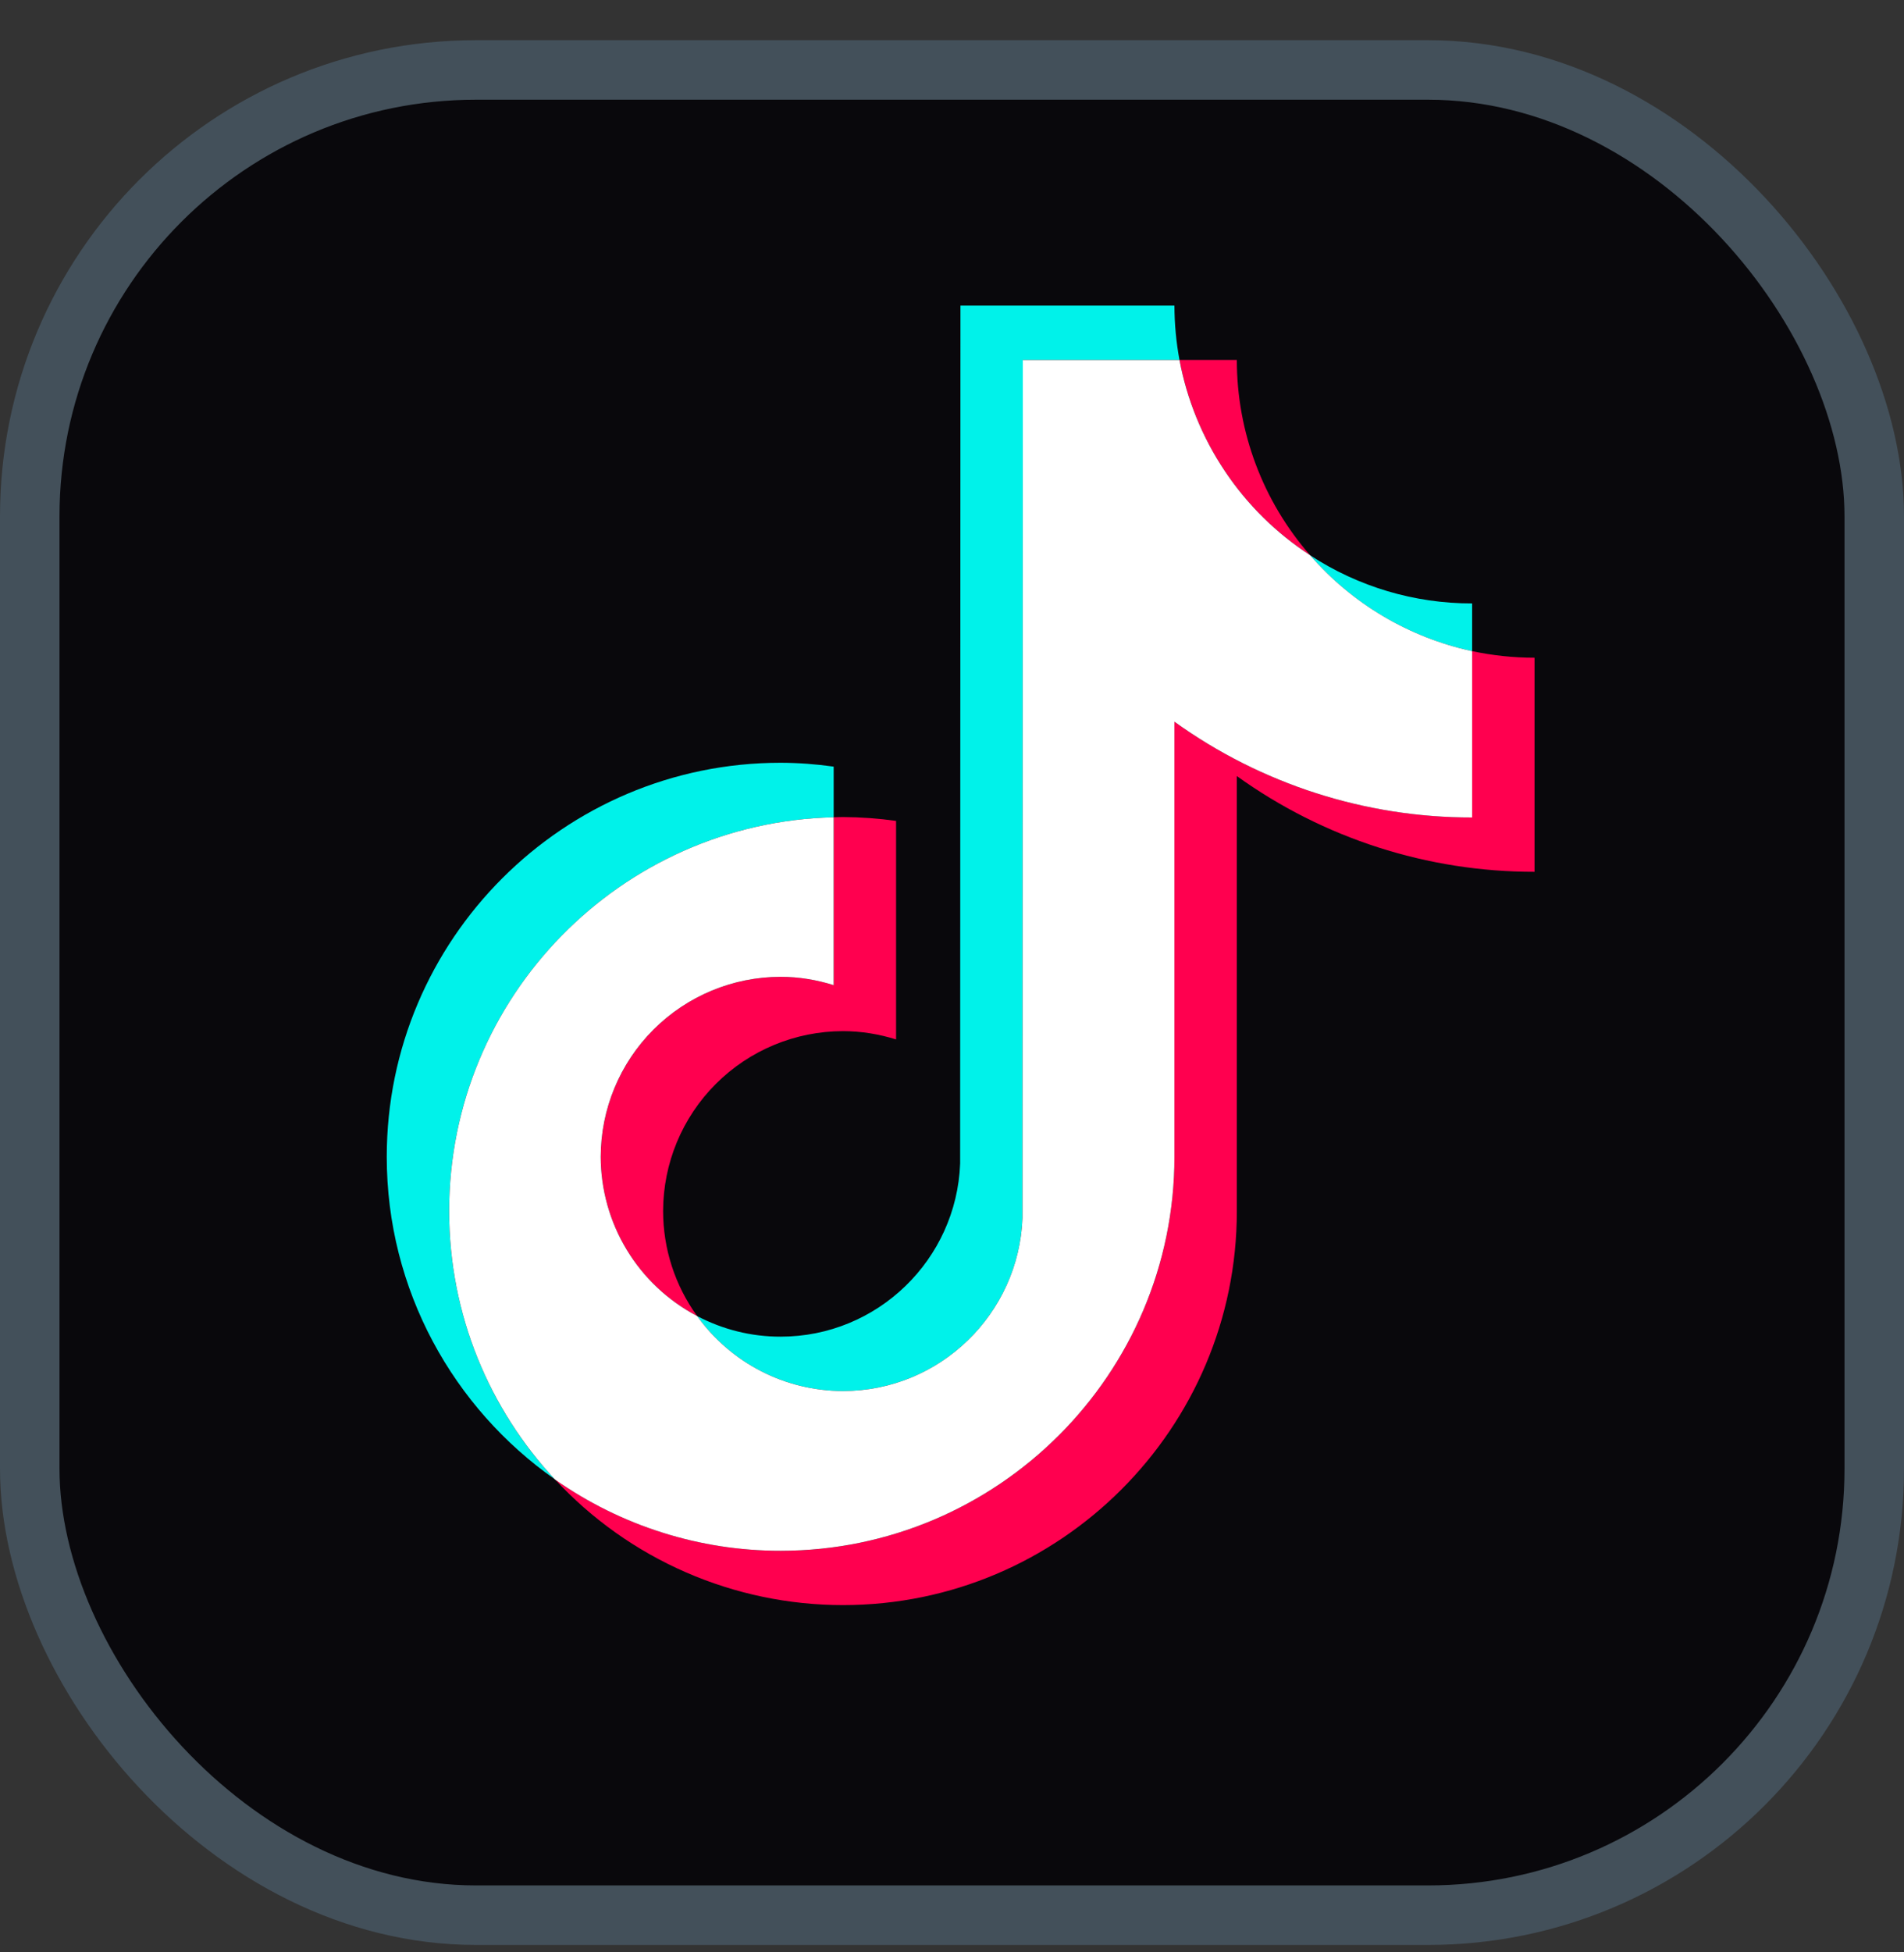 <svg width="40" height="41" viewBox="0 0 40 41" fill="none" xmlns="http://www.w3.org/2000/svg">
<rect x="0" y="0" width="40" height="41" fill="#333333" stroke="none"/>
<rect x="0.625" y="1.469" width="38.75" height="38.75" rx="9.375" fill="#09080C"/>
<path fill-rule="evenodd" clip-rule="evenodd" d="M17.514 17.163V16.099C17.145 16.047 16.773 16.019 16.399 16.018C11.837 16.018 8.125 19.73 8.125 24.293C8.125 27.091 9.524 29.569 11.658 31.067C10.229 29.539 9.434 27.525 9.436 25.433C9.436 20.936 13.042 17.268 17.514 17.163Z" fill="#00F2EA"/>
<path fill-rule="evenodd" clip-rule="evenodd" d="M17.709 29.212C19.745 29.212 21.406 27.592 21.481 25.574L21.488 7.559H24.779C24.709 7.182 24.674 6.801 24.673 6.418H20.178L20.171 24.434C20.096 26.452 18.434 28.07 16.399 28.07C15.788 28.071 15.187 27.922 14.646 27.637C14.995 28.123 15.455 28.52 15.988 28.794C16.52 29.068 17.11 29.211 17.709 29.212ZM30.927 13.674V12.672C29.718 12.674 28.534 12.322 27.522 11.66C28.41 12.682 29.604 13.389 30.927 13.674Z" fill="#00F2EA"/>
<path fill-rule="evenodd" clip-rule="evenodd" d="M27.522 11.659C26.53 10.524 25.983 9.067 25.984 7.559H24.78C24.936 8.392 25.259 9.186 25.73 9.89C26.202 10.595 26.811 11.197 27.522 11.659ZM16.4 20.513C15.398 20.514 14.437 20.913 13.729 21.621C13.021 22.329 12.622 23.29 12.621 24.292C12.621 24.981 12.81 25.657 13.167 26.246C13.524 26.836 14.036 27.317 14.646 27.637C14.181 26.996 13.931 26.224 13.931 25.433C13.932 24.431 14.33 23.47 15.039 22.762C15.747 22.053 16.708 21.655 17.71 21.654C18.099 21.654 18.472 21.718 18.825 21.828V17.239C18.455 17.187 18.083 17.16 17.71 17.158C17.644 17.158 17.58 17.162 17.515 17.163V20.688C17.154 20.573 16.778 20.514 16.4 20.513Z" fill="#FF004F"/>
<path fill-rule="evenodd" clip-rule="evenodd" d="M30.928 13.674V17.167C28.596 17.167 26.437 16.422 24.673 15.156V24.292C24.673 28.854 20.962 32.566 16.4 32.566C14.636 32.566 13.002 32.01 11.658 31.066C12.43 31.899 13.367 32.564 14.408 33.018C15.449 33.472 16.573 33.707 17.71 33.707C22.272 33.707 25.984 29.995 25.984 25.433V16.297C27.806 17.607 29.994 18.311 32.238 18.308V13.812C31.788 13.812 31.351 13.764 30.928 13.674Z" fill="#FF004F"/>
<path fill-rule="evenodd" clip-rule="evenodd" d="M24.673 24.292V15.156C26.495 16.466 28.683 17.17 30.927 17.167V13.674C29.604 13.388 28.409 12.681 27.522 11.659C26.811 11.197 26.201 10.595 25.73 9.89C25.259 9.186 24.935 8.392 24.779 7.559H21.488L21.481 25.575C21.405 27.592 19.745 29.212 17.709 29.212C17.11 29.211 16.52 29.068 15.988 28.794C15.455 28.52 14.995 28.123 14.646 27.637C14.036 27.317 13.524 26.836 13.167 26.246C12.81 25.657 12.621 24.981 12.62 24.292C12.622 23.29 13.02 22.329 13.729 21.621C14.437 20.913 15.398 20.514 16.399 20.513C16.788 20.513 17.161 20.577 17.514 20.688V17.163C13.042 17.268 9.436 20.935 9.436 25.433C9.436 27.608 10.28 29.588 11.657 31.067C13.046 32.044 14.702 32.568 16.399 32.566C20.962 32.566 24.673 28.854 24.673 24.292Z" fill="white"/>
<rect x="0.625" y="1.469" width="38.75" height="38.75" rx="9.375" stroke="#43505A" stroke-width="1.25"/>
</svg>

